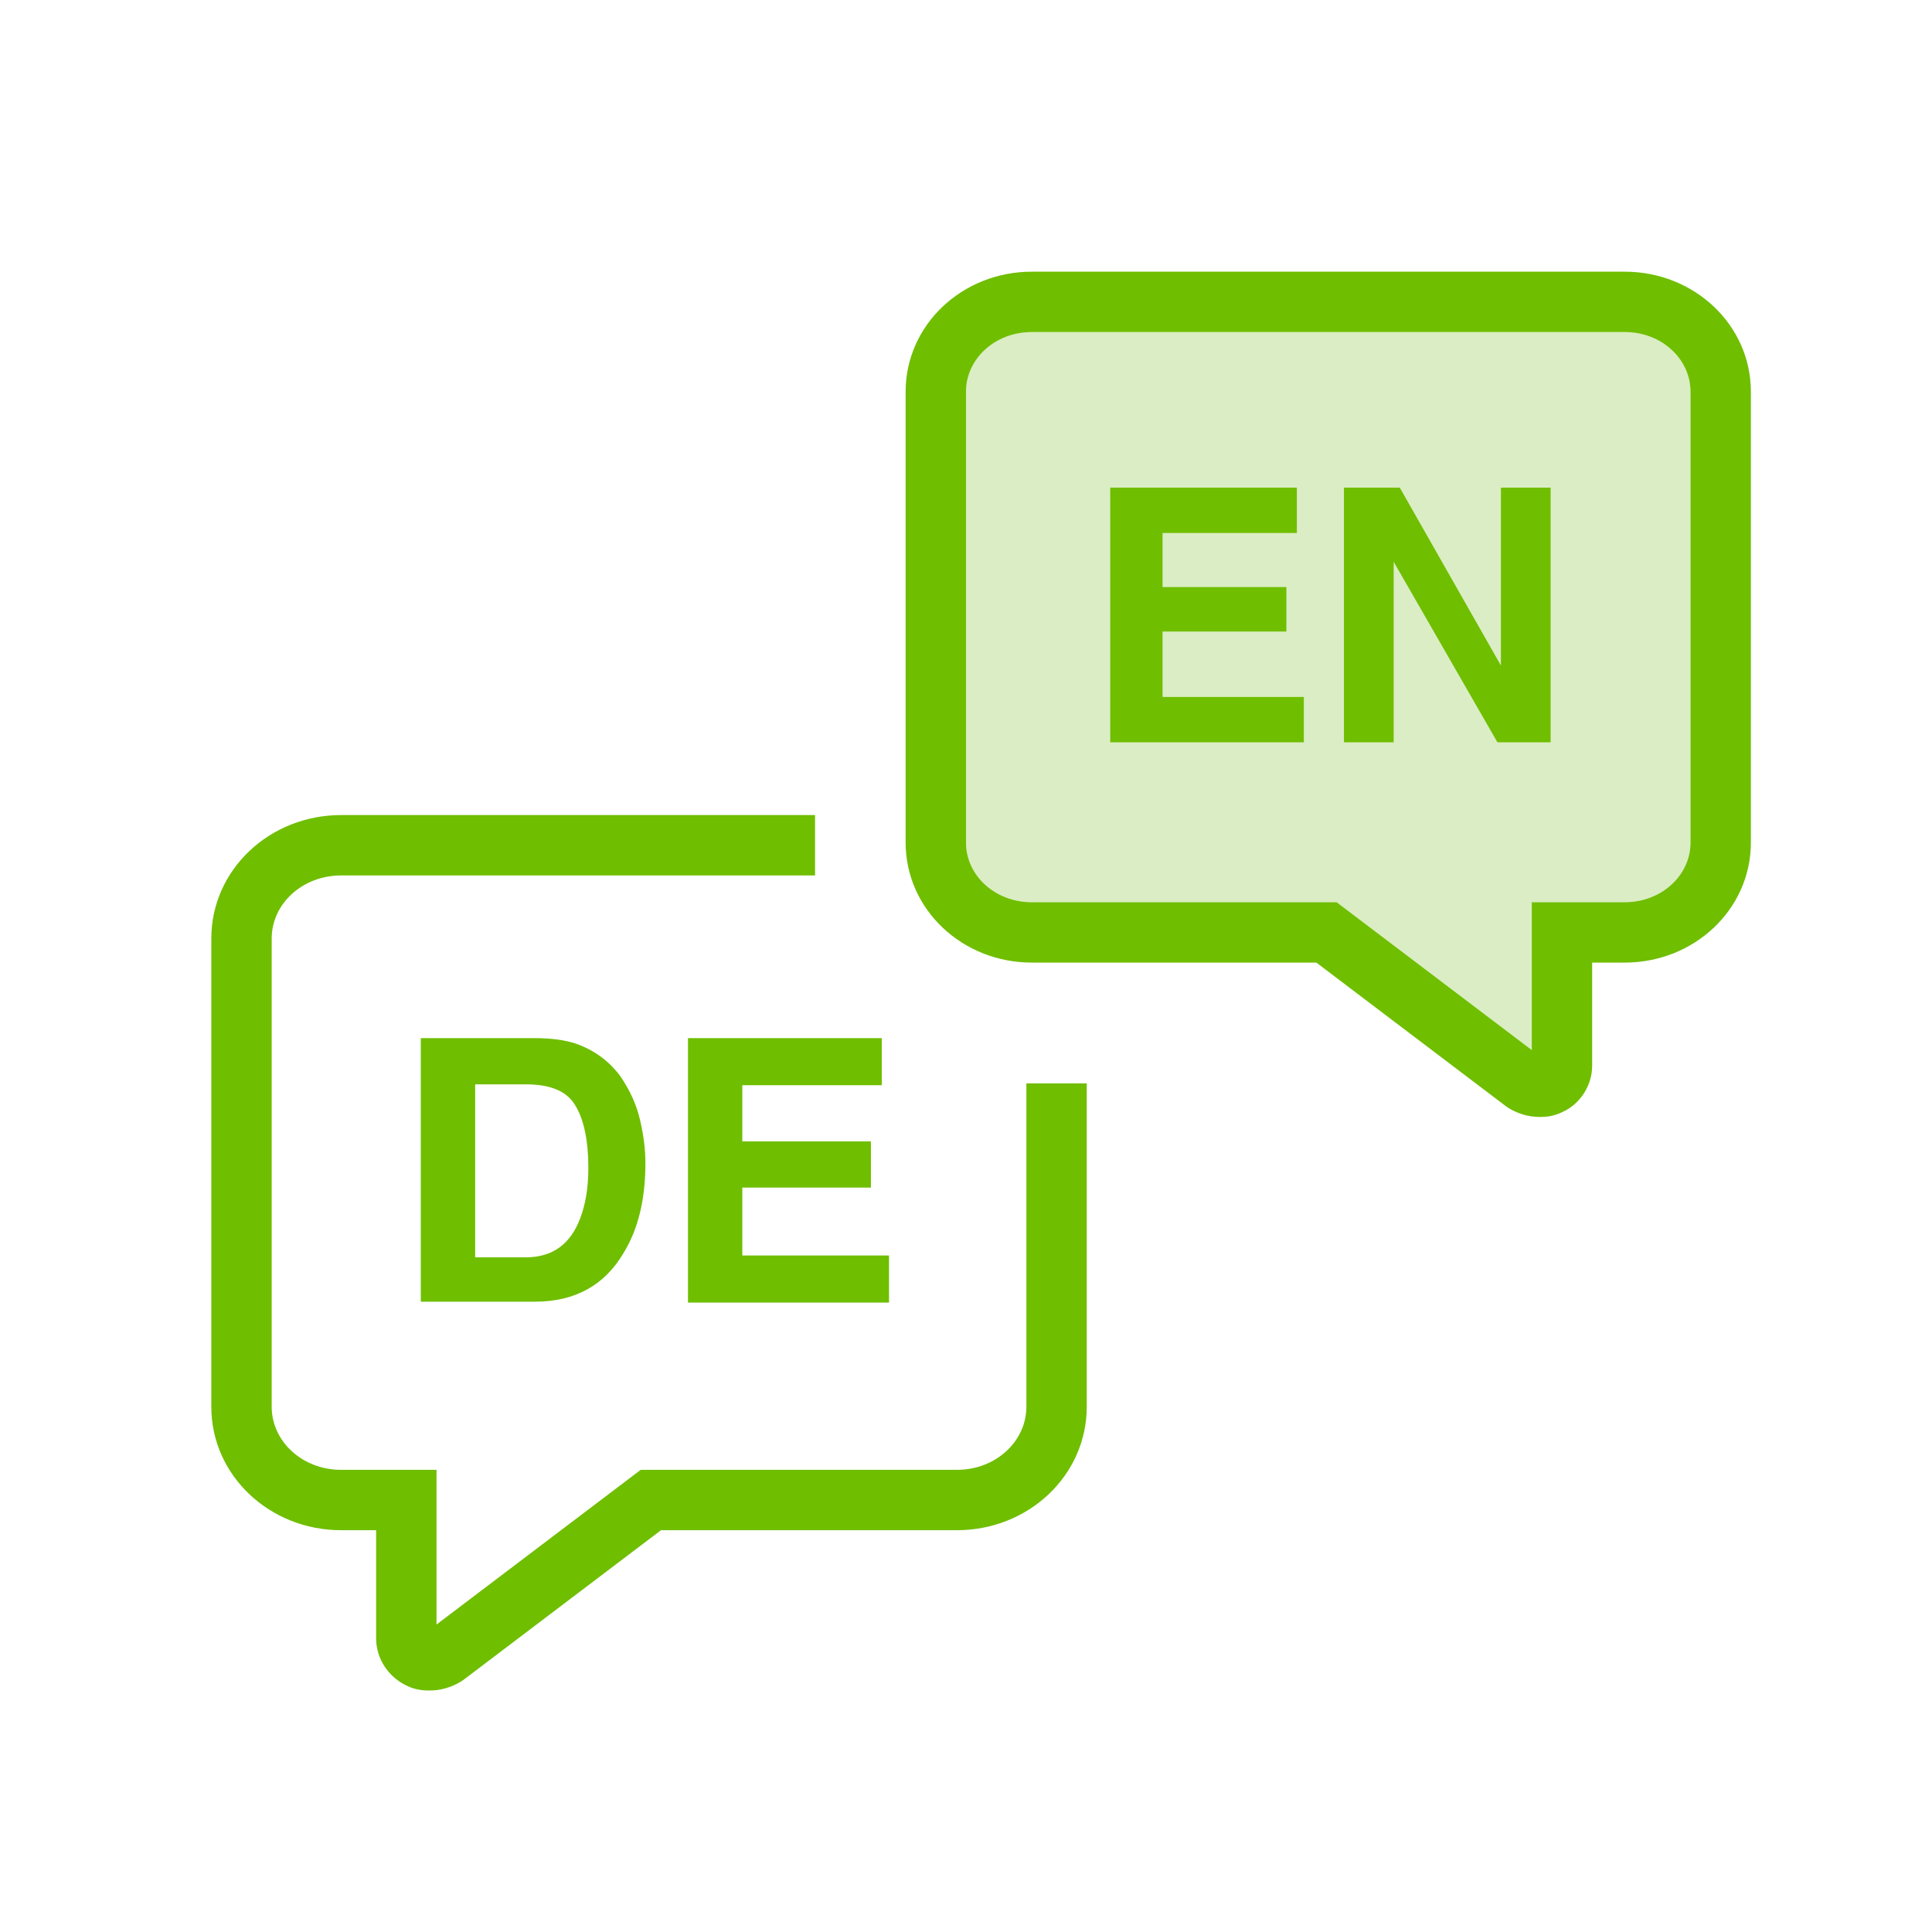 <?xml version="1.0" encoding="UTF-8"?>
<svg width="64px" height="64px" viewBox="0 0 64 64" version="1.1" xmlns="http://www.w3.org/2000/svg" xmlns:xlink="http://www.w3.org/1999/xlink">
    <!-- Generator: Sketch 55.1 (78136) - https://sketchapp.com -->
    <title>Artboard</title>
    <desc>Created with Sketch.</desc>
    <g id="Artboard" stroke="none" stroke-width="1" fill="none" fill-rule="evenodd">
        <g id="Group-3" transform="translate(7, 9)" fill-rule="nonzero">
            <path d="M43.742,25.784 L43.742,20.887 L46.822,20.887 C48.045,20.887 49,19.992 49,18.911 L49,3.976 C49,2.895 48.045,2 46.822,2 L27.178,2 C25.955,2 25,2.895 25,3.976 L25,18.911 C25,19.992 25.955,20.887 27.178,20.887 L37.278,20.887 L43.742,25.784 Z" id="Path" fill="#DBEDC4"></path>
            <path d="M29,26.887 L29,37.6 C29,39.879 27.067,41.69 24.7,41.69 L14.896,41.69 L8.354,46.647 L8.264,46.707 C7.957,46.892 7.602,47 7.24,47 C7.106,47 7.041,46.998 6.934,46.982 C6.771,46.959 6.616,46.911 6.504,46.854 C5.881,46.577 5.46,45.955 5.46,45.28 L5.46,41.69 L4.3,41.69 C1.933,41.69 -1.77635684e-15,39.879 -1.77635684e-15,37.6 L-1.77635684e-15,22.09 C-1.77635684e-15,19.811 1.933,18 4.3,18 L20,18 L20,20 L4.3,20 C3.01,20 2,20.946 2,22.09 L2,37.6 C2,38.744 3.01,39.69 4.3,39.69 L7.46,39.69 L7.46,44.815 L14.224,39.69 L24.7,39.69 C25.99,39.69 27,38.744 27,37.6 L27,26.887 L29,26.887 Z M36.606,22.887 L27.178,22.887 C24.879,22.887 23,21.126 23,18.911 L23,3.976 C23,1.76 24.879,0 27.178,0 L46.822,0 C49.121,0 51,1.76 51,3.976 L51,18.911 C51,21.126 49.121,22.887 46.822,22.887 L45.742,22.887 L45.742,26.307 C45.742,26.972 45.328,27.584 44.756,27.837 C44.605,27.912 44.451,27.96 44.291,27.983 C44.186,27.998 44.122,28 43.991,28 C43.635,28 43.287,27.894 42.986,27.713 L42.896,27.653 L36.606,22.887 Z M43.742,25.784 L43.742,20.887 L46.822,20.887 C48.045,20.887 49,19.992 49,18.911 L49,3.976 C49,2.895 48.045,2 46.822,2 L27.178,2 C25.955,2 25,2.895 25,3.976 L25,18.911 C25,19.992 25.955,20.887 27.178,20.887 L37.278,20.887 L43.742,25.784 Z" id="Combined-Shape" fill="#6FBE00"></path>
            <path d="M36.162,15.589 L29.778,15.589 L29.778,7.153 L35.96,7.153 L35.96,8.656 L31.511,8.656 L31.511,10.447 L35.613,10.447 L35.613,11.92 L31.511,11.92 L31.511,14.087 L36.191,14.087 L36.191,15.589 L36.162,15.589 Z M44.367,15.589 L42.604,15.589 L39.167,9.609 L39.167,15.589 L37.52,15.589 L37.52,7.153 L39.369,7.153 L42.72,13.047 L42.72,7.153 L44.367,7.153 L44.367,15.589 Z M13.66,32.5 C13.03,33.58 12.04,34.12 10.72,34.12 L6.94,34.12 L6.94,25.39 L10.72,25.39 C11.26,25.39 11.71,25.45 12.07,25.57 C12.67,25.78 13.18,26.14 13.57,26.68 C13.87,27.13 14.08,27.58 14.2,28.09 C14.32,28.6 14.38,29.08 14.38,29.53 C14.38,30.73 14.14,31.72 13.66,32.5 Z M10.42,26.92 L8.74,26.92 L8.74,32.65 L10.42,32.65 C11.29,32.65 11.89,32.23 12.22,31.36 C12.4,30.88 12.49,30.34 12.49,29.68 C12.49,28.78 12.34,28.09 12.07,27.64 C11.8,27.16 11.26,26.92 10.42,26.92 Z M22.42,34.15 L15.79,34.15 L15.79,25.39 L22.21,25.39 L22.21,26.95 L17.59,26.95 L17.59,28.81 L21.85,28.81 L21.85,30.34 L17.59,30.34 L17.59,32.59 L22.45,32.59 L22.45,34.15 L22.42,34.15 Z" id="Combined-Shape" fill="#6FBE00"></path>
        </g>
    </g>
</svg>